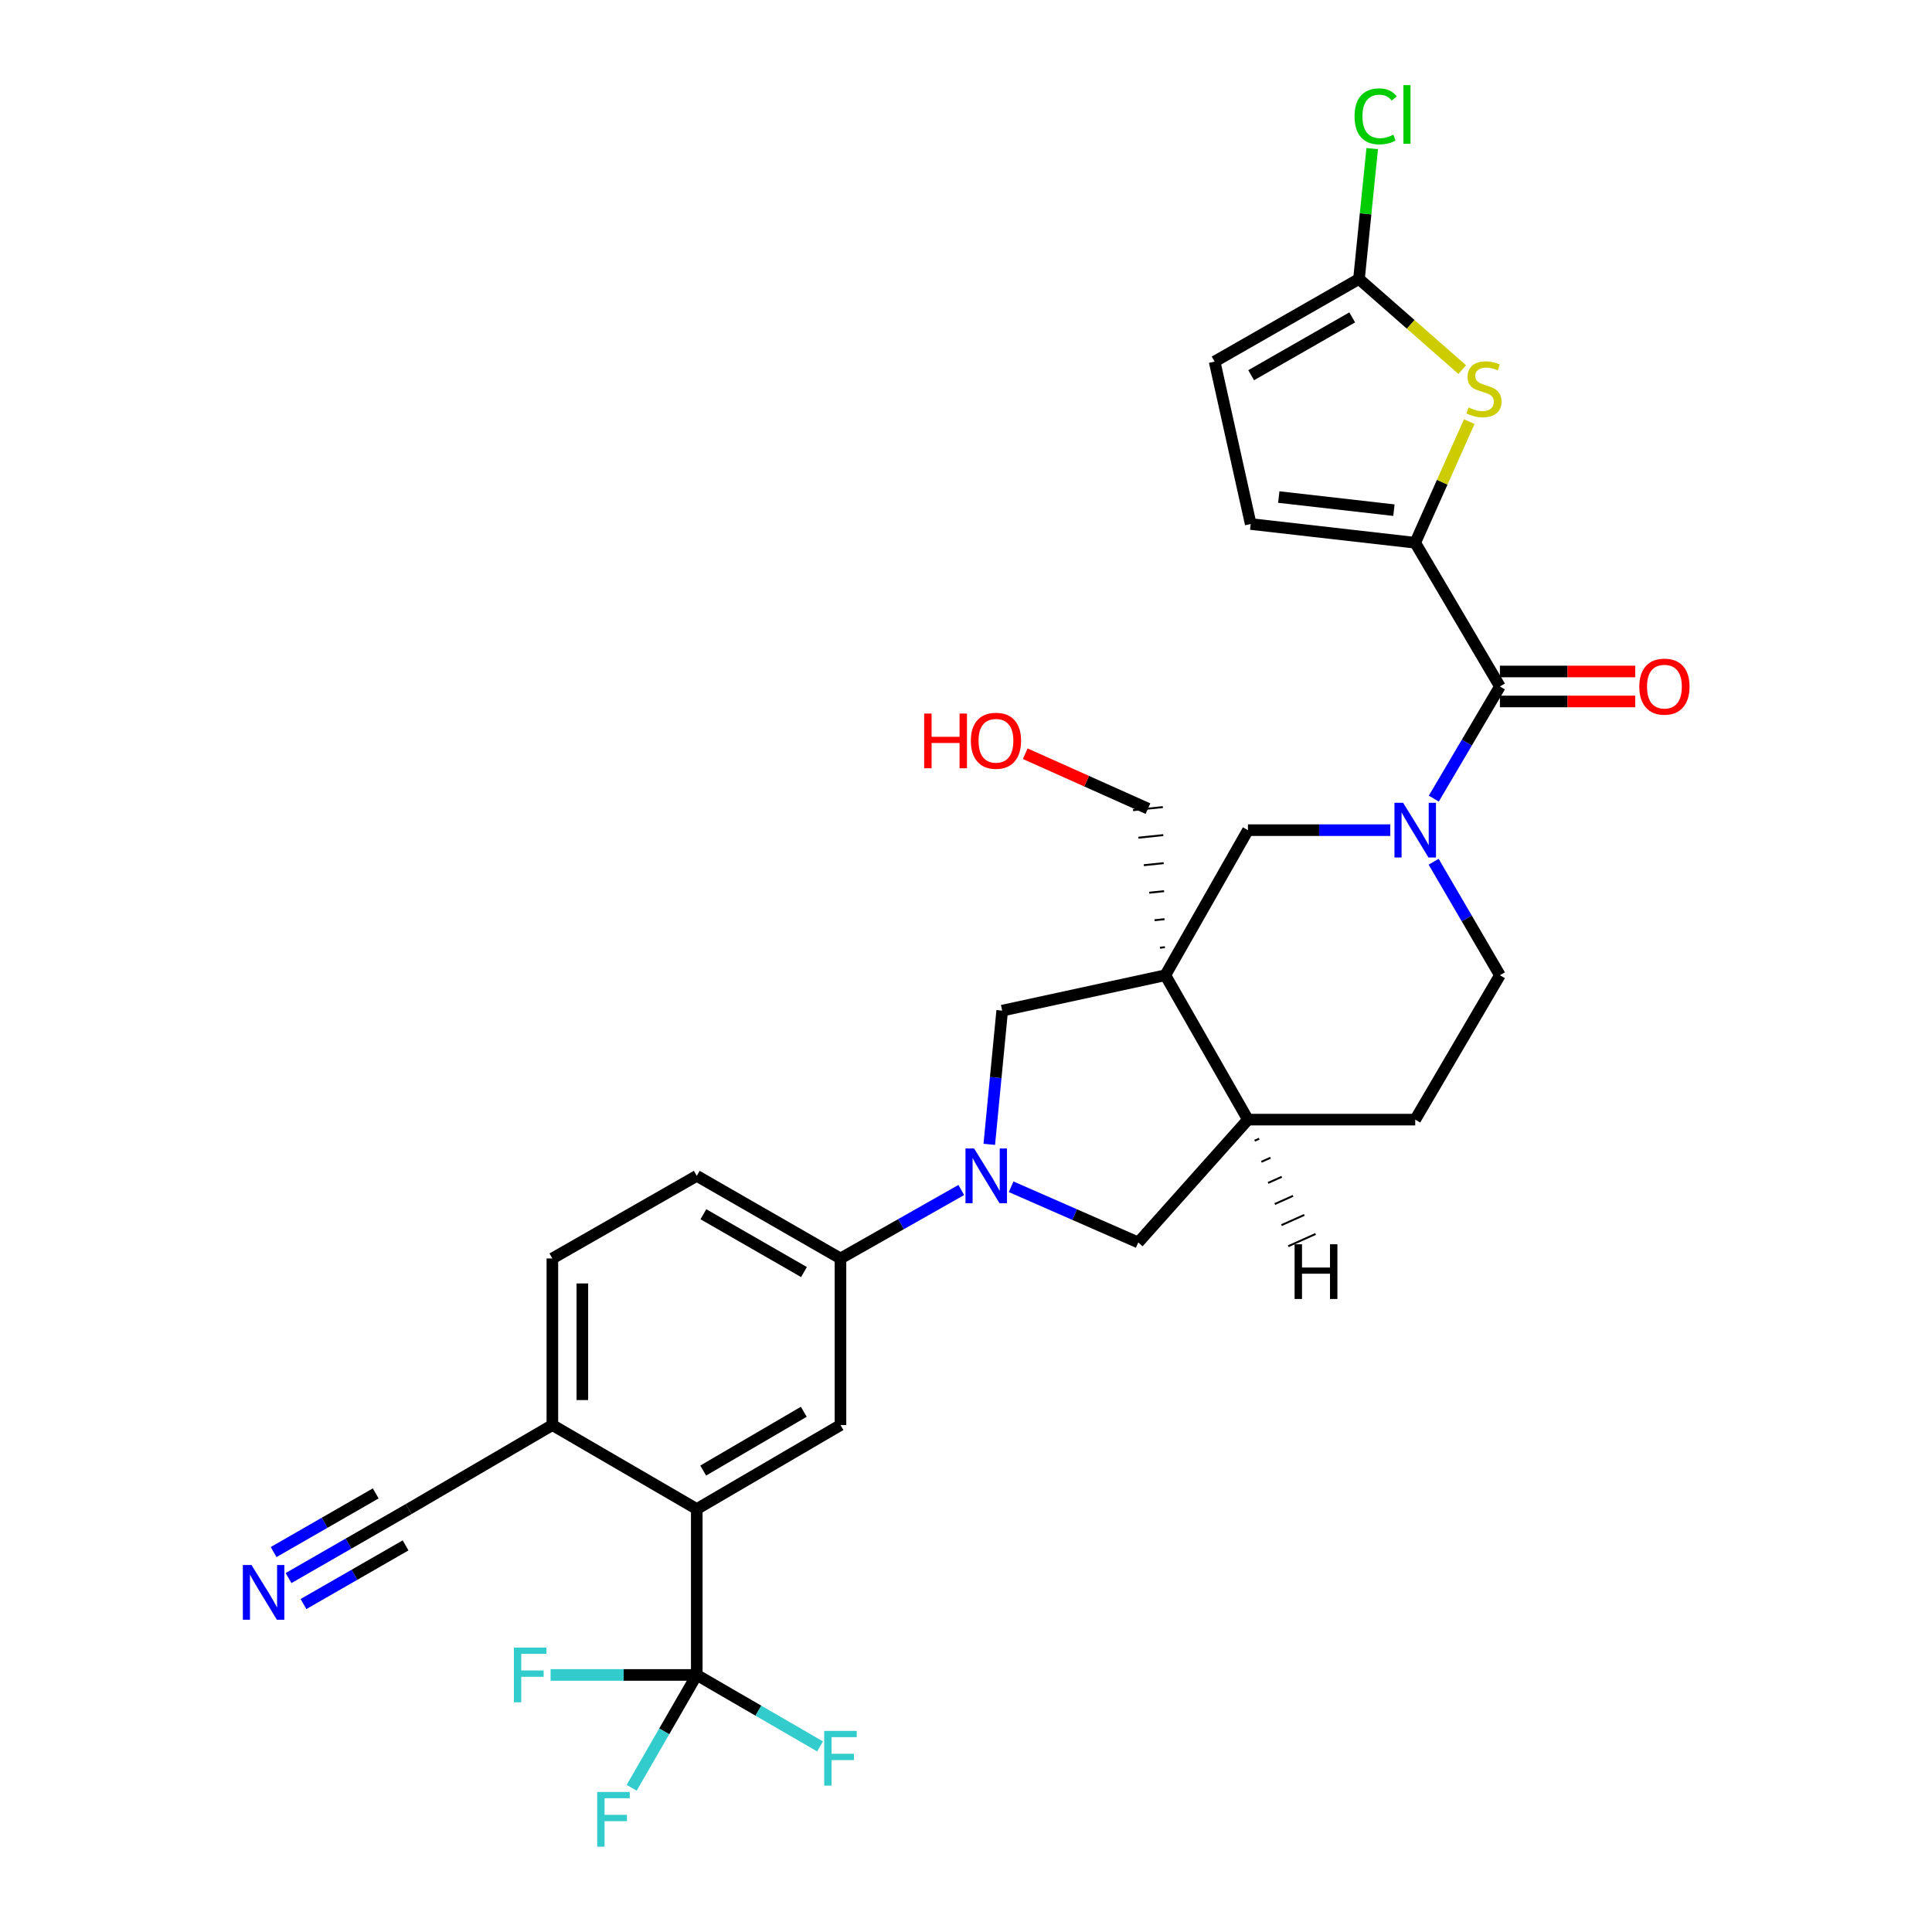 <?xml version='1.0' encoding='iso-8859-1'?>
<svg version='1.1' baseProfile='full'
              xmlns='http://www.w3.org/2000/svg'
                      xmlns:rdkit='http://www.rdkit.org/xml'
                      xmlns:xlink='http://www.w3.org/1999/xlink'
                  xml:space='preserve'
width='1000px' height='1000px' viewBox='0 0 1000 1000'>
<!-- END OF HEADER -->
<rect style='opacity:1.0;fill:#FFFFFF;stroke:none' width='1000' height='1000' x='0' y='0'> </rect>
<path class='bond-7' d='M 603.171,504.782 L 645.929,429.688' style='fill:none;fill-rule:evenodd;stroke:#000000;stroke-width:6px;stroke-linecap:butt;stroke-linejoin:miter;stroke-opacity:1' />
<path class='bond-8' d='M 603.171,504.782 L 518.732,523.101' style='fill:none;fill-rule:evenodd;stroke:#000000;stroke-width:6px;stroke-linecap:butt;stroke-linejoin:miter;stroke-opacity:1' />
<path class='bond-12' d='M 603.171,504.782 L 645.929,579.514' style='fill:none;fill-rule:evenodd;stroke:#000000;stroke-width:6px;stroke-linecap:butt;stroke-linejoin:miter;stroke-opacity:1' />
<path class='bond-27' d='M 602.959,490.276 L 600.386,490.544' style='fill:none;fill-rule:evenodd;stroke:#000000;stroke-width:1.0px;stroke-linecap:butt;stroke-linejoin:miter;stroke-opacity:1' />
<path class='bond-27' d='M 602.746,475.77 L 597.602,476.306' style='fill:none;fill-rule:evenodd;stroke:#000000;stroke-width:1.0px;stroke-linecap:butt;stroke-linejoin:miter;stroke-opacity:1' />
<path class='bond-27' d='M 602.534,461.264 L 594.817,462.068' style='fill:none;fill-rule:evenodd;stroke:#000000;stroke-width:1.0px;stroke-linecap:butt;stroke-linejoin:miter;stroke-opacity:1' />
<path class='bond-27' d='M 602.321,446.758 L 592.032,447.831' style='fill:none;fill-rule:evenodd;stroke:#000000;stroke-width:1.0px;stroke-linecap:butt;stroke-linejoin:miter;stroke-opacity:1' />
<path class='bond-27' d='M 602.109,432.252 L 589.248,433.593' style='fill:none;fill-rule:evenodd;stroke:#000000;stroke-width:1.0px;stroke-linecap:butt;stroke-linejoin:miter;stroke-opacity:1' />
<path class='bond-27' d='M 601.896,417.746 L 586.463,419.355' style='fill:none;fill-rule:evenodd;stroke:#000000;stroke-width:1.0px;stroke-linecap:butt;stroke-linejoin:miter;stroke-opacity:1' />
<path class='bond-0' d='M 719.61,429.688 L 682.77,429.688' style='fill:none;fill-rule:evenodd;stroke:#0000FF;stroke-width:6px;stroke-linecap:butt;stroke-linejoin:miter;stroke-opacity:1' />
<path class='bond-0' d='M 682.77,429.688 L 645.929,429.688' style='fill:none;fill-rule:evenodd;stroke:#000000;stroke-width:6px;stroke-linecap:butt;stroke-linejoin:miter;stroke-opacity:1' />
<path class='bond-3' d='M 742.133,413.37 L 759.242,384.344' style='fill:none;fill-rule:evenodd;stroke:#0000FF;stroke-width:6px;stroke-linecap:butt;stroke-linejoin:miter;stroke-opacity:1' />
<path class='bond-3' d='M 759.242,384.344 L 776.35,355.318' style='fill:none;fill-rule:evenodd;stroke:#000000;stroke-width:6px;stroke-linecap:butt;stroke-linejoin:miter;stroke-opacity:1' />
<path class='bond-31' d='M 742.049,446.022 L 759.2,475.402' style='fill:none;fill-rule:evenodd;stroke:#0000FF;stroke-width:6px;stroke-linecap:butt;stroke-linejoin:miter;stroke-opacity:1' />
<path class='bond-31' d='M 759.2,475.402 L 776.35,504.782' style='fill:none;fill-rule:evenodd;stroke:#000000;stroke-width:6px;stroke-linecap:butt;stroke-linejoin:miter;stroke-opacity:1' />
<path class='bond-1' d='M 512.048,592.31 L 515.39,557.705' style='fill:none;fill-rule:evenodd;stroke:#0000FF;stroke-width:6px;stroke-linecap:butt;stroke-linejoin:miter;stroke-opacity:1' />
<path class='bond-1' d='M 515.39,557.705 L 518.732,523.101' style='fill:none;fill-rule:evenodd;stroke:#000000;stroke-width:6px;stroke-linecap:butt;stroke-linejoin:miter;stroke-opacity:1' />
<path class='bond-10' d='M 497.565,615.933 L 466.296,633.654' style='fill:none;fill-rule:evenodd;stroke:#0000FF;stroke-width:6px;stroke-linecap:butt;stroke-linejoin:miter;stroke-opacity:1' />
<path class='bond-10' d='M 466.296,633.654 L 435.026,651.376' style='fill:none;fill-rule:evenodd;stroke:#000000;stroke-width:6px;stroke-linecap:butt;stroke-linejoin:miter;stroke-opacity:1' />
<path class='bond-30' d='M 523.361,614.265 L 556.262,628.682' style='fill:none;fill-rule:evenodd;stroke:#0000FF;stroke-width:6px;stroke-linecap:butt;stroke-linejoin:miter;stroke-opacity:1' />
<path class='bond-30' d='M 556.262,628.682 L 589.162,643.1' style='fill:none;fill-rule:evenodd;stroke:#000000;stroke-width:6px;stroke-linecap:butt;stroke-linejoin:miter;stroke-opacity:1' />
<path class='bond-2' d='M 732.515,280.931 L 776.35,355.318' style='fill:none;fill-rule:evenodd;stroke:#000000;stroke-width:6px;stroke-linecap:butt;stroke-linejoin:miter;stroke-opacity:1' />
<path class='bond-4' d='M 732.515,280.931 L 746.498,249.583' style='fill:none;fill-rule:evenodd;stroke:#000000;stroke-width:6px;stroke-linecap:butt;stroke-linejoin:miter;stroke-opacity:1' />
<path class='bond-4' d='M 746.498,249.583 L 760.481,218.236' style='fill:none;fill-rule:evenodd;stroke:#CCCC00;stroke-width:6px;stroke-linecap:butt;stroke-linejoin:miter;stroke-opacity:1' />
<path class='bond-13' d='M 732.515,280.931 L 647.36,271.233' style='fill:none;fill-rule:evenodd;stroke:#000000;stroke-width:6px;stroke-linecap:butt;stroke-linejoin:miter;stroke-opacity:1' />
<path class='bond-13' d='M 721.497,264.059 L 661.889,257.27' style='fill:none;fill-rule:evenodd;stroke:#000000;stroke-width:6px;stroke-linecap:butt;stroke-linejoin:miter;stroke-opacity:1' />
<path class='bond-20' d='M 776.35,363.077 L 811.363,363.077' style='fill:none;fill-rule:evenodd;stroke:#000000;stroke-width:6px;stroke-linecap:butt;stroke-linejoin:miter;stroke-opacity:1' />
<path class='bond-20' d='M 811.363,363.077 L 846.376,363.077' style='fill:none;fill-rule:evenodd;stroke:#FF0000;stroke-width:6px;stroke-linecap:butt;stroke-linejoin:miter;stroke-opacity:1' />
<path class='bond-20' d='M 776.35,347.559 L 811.363,347.559' style='fill:none;fill-rule:evenodd;stroke:#000000;stroke-width:6px;stroke-linecap:butt;stroke-linejoin:miter;stroke-opacity:1' />
<path class='bond-20' d='M 811.363,347.559 L 846.376,347.559' style='fill:none;fill-rule:evenodd;stroke:#FF0000;stroke-width:6px;stroke-linecap:butt;stroke-linejoin:miter;stroke-opacity:1' />
<path class='bond-9' d='M 756.86,191.314 L 730.136,167.856' style='fill:none;fill-rule:evenodd;stroke:#CCCC00;stroke-width:6px;stroke-linecap:butt;stroke-linejoin:miter;stroke-opacity:1' />
<path class='bond-9' d='M 730.136,167.856 L 703.411,144.397' style='fill:none;fill-rule:evenodd;stroke:#000000;stroke-width:6px;stroke-linecap:butt;stroke-linejoin:miter;stroke-opacity:1' />
<path class='bond-5' d='M 360.647,866.951 L 360.647,781.081' style='fill:none;fill-rule:evenodd;stroke:#000000;stroke-width:6px;stroke-linecap:butt;stroke-linejoin:miter;stroke-opacity:1' />
<path class='bond-24' d='M 360.647,866.951 L 322.819,866.951' style='fill:none;fill-rule:evenodd;stroke:#000000;stroke-width:6px;stroke-linecap:butt;stroke-linejoin:miter;stroke-opacity:1' />
<path class='bond-24' d='M 322.819,866.951 L 284.991,866.951' style='fill:none;fill-rule:evenodd;stroke:#33CCCC;stroke-width:6px;stroke-linecap:butt;stroke-linejoin:miter;stroke-opacity:1' />
<path class='bond-25' d='M 360.647,866.951 L 392.552,885.448' style='fill:none;fill-rule:evenodd;stroke:#000000;stroke-width:6px;stroke-linecap:butt;stroke-linejoin:miter;stroke-opacity:1' />
<path class='bond-25' d='M 392.552,885.448 L 424.457,903.944' style='fill:none;fill-rule:evenodd;stroke:#33CCCC;stroke-width:6px;stroke-linecap:butt;stroke-linejoin:miter;stroke-opacity:1' />
<path class='bond-26' d='M 360.647,866.951 L 343.798,896.159' style='fill:none;fill-rule:evenodd;stroke:#000000;stroke-width:6px;stroke-linecap:butt;stroke-linejoin:miter;stroke-opacity:1' />
<path class='bond-26' d='M 343.798,896.159 L 326.948,925.367' style='fill:none;fill-rule:evenodd;stroke:#33CCCC;stroke-width:6px;stroke-linecap:butt;stroke-linejoin:miter;stroke-opacity:1' />
<path class='bond-6' d='M 360.647,781.081 L 435.026,737.608' style='fill:none;fill-rule:evenodd;stroke:#000000;stroke-width:6px;stroke-linecap:butt;stroke-linejoin:miter;stroke-opacity:1' />
<path class='bond-6' d='M 363.974,761.164 L 416.039,730.732' style='fill:none;fill-rule:evenodd;stroke:#000000;stroke-width:6px;stroke-linecap:butt;stroke-linejoin:miter;stroke-opacity:1' />
<path class='bond-32' d='M 360.647,781.081 L 285.907,737.608' style='fill:none;fill-rule:evenodd;stroke:#000000;stroke-width:6px;stroke-linecap:butt;stroke-linejoin:miter;stroke-opacity:1' />
<path class='bond-28' d='M 703.411,144.397 L 706.83,110.66' style='fill:none;fill-rule:evenodd;stroke:#000000;stroke-width:6px;stroke-linecap:butt;stroke-linejoin:miter;stroke-opacity:1' />
<path class='bond-28' d='M 706.83,110.66 L 710.249,76.923' style='fill:none;fill-rule:evenodd;stroke:#00CC00;stroke-width:6px;stroke-linecap:butt;stroke-linejoin:miter;stroke-opacity:1' />
<path class='bond-33' d='M 703.411,144.397 L 628.679,187.156' style='fill:none;fill-rule:evenodd;stroke:#000000;stroke-width:6px;stroke-linecap:butt;stroke-linejoin:miter;stroke-opacity:1' />
<path class='bond-33' d='M 699.908,164.28 L 647.595,194.21' style='fill:none;fill-rule:evenodd;stroke:#000000;stroke-width:6px;stroke-linecap:butt;stroke-linejoin:miter;stroke-opacity:1' />
<path class='bond-11' d='M 435.026,651.376 L 435.026,737.608' style='fill:none;fill-rule:evenodd;stroke:#000000;stroke-width:6px;stroke-linecap:butt;stroke-linejoin:miter;stroke-opacity:1' />
<path class='bond-22' d='M 435.026,651.376 L 360.647,608.617' style='fill:none;fill-rule:evenodd;stroke:#000000;stroke-width:6px;stroke-linecap:butt;stroke-linejoin:miter;stroke-opacity:1' />
<path class='bond-22' d='M 416.136,658.415 L 364.07,628.484' style='fill:none;fill-rule:evenodd;stroke:#000000;stroke-width:6px;stroke-linecap:butt;stroke-linejoin:miter;stroke-opacity:1' />
<path class='bond-14' d='M 645.929,579.514 L 589.162,643.1' style='fill:none;fill-rule:evenodd;stroke:#000000;stroke-width:6px;stroke-linecap:butt;stroke-linejoin:miter;stroke-opacity:1' />
<path class='bond-21' d='M 645.929,579.514 L 732.515,579.514' style='fill:none;fill-rule:evenodd;stroke:#000000;stroke-width:6px;stroke-linecap:butt;stroke-linejoin:miter;stroke-opacity:1' />
<path class='bond-34' d='M 649.403,590.437 L 651.763,589.38' style='fill:none;fill-rule:evenodd;stroke:#000000;stroke-width:1.0px;stroke-linecap:butt;stroke-linejoin:miter;stroke-opacity:1' />
<path class='bond-34' d='M 652.877,601.359 L 657.598,599.245' style='fill:none;fill-rule:evenodd;stroke:#000000;stroke-width:1.0px;stroke-linecap:butt;stroke-linejoin:miter;stroke-opacity:1' />
<path class='bond-34' d='M 656.351,612.281 L 663.432,609.111' style='fill:none;fill-rule:evenodd;stroke:#000000;stroke-width:1.0px;stroke-linecap:butt;stroke-linejoin:miter;stroke-opacity:1' />
<path class='bond-34' d='M 659.825,623.204 L 669.266,618.976' style='fill:none;fill-rule:evenodd;stroke:#000000;stroke-width:1.0px;stroke-linecap:butt;stroke-linejoin:miter;stroke-opacity:1' />
<path class='bond-34' d='M 663.299,634.126 L 675.101,628.842' style='fill:none;fill-rule:evenodd;stroke:#000000;stroke-width:1.0px;stroke-linecap:butt;stroke-linejoin:miter;stroke-opacity:1' />
<path class='bond-34' d='M 666.773,645.049 L 680.935,638.707' style='fill:none;fill-rule:evenodd;stroke:#000000;stroke-width:1.0px;stroke-linecap:butt;stroke-linejoin:miter;stroke-opacity:1' />
<path class='bond-16' d='M 647.36,271.233 L 628.679,187.156' style='fill:none;fill-rule:evenodd;stroke:#000000;stroke-width:6px;stroke-linecap:butt;stroke-linejoin:miter;stroke-opacity:1' />
<path class='bond-15' d='M 149.347,816.798 L 180.437,798.94' style='fill:none;fill-rule:evenodd;stroke:#0000FF;stroke-width:6px;stroke-linecap:butt;stroke-linejoin:miter;stroke-opacity:1' />
<path class='bond-15' d='M 180.437,798.94 L 211.528,781.081' style='fill:none;fill-rule:evenodd;stroke:#000000;stroke-width:6px;stroke-linecap:butt;stroke-linejoin:miter;stroke-opacity:1' />
<path class='bond-15' d='M 157.076,830.253 L 183.503,815.074' style='fill:none;fill-rule:evenodd;stroke:#0000FF;stroke-width:6px;stroke-linecap:butt;stroke-linejoin:miter;stroke-opacity:1' />
<path class='bond-15' d='M 183.503,815.074 L 209.929,799.894' style='fill:none;fill-rule:evenodd;stroke:#000000;stroke-width:6px;stroke-linecap:butt;stroke-linejoin:miter;stroke-opacity:1' />
<path class='bond-15' d='M 141.618,803.343 L 168.045,788.163' style='fill:none;fill-rule:evenodd;stroke:#0000FF;stroke-width:6px;stroke-linecap:butt;stroke-linejoin:miter;stroke-opacity:1' />
<path class='bond-15' d='M 168.045,788.163 L 194.472,772.984' style='fill:none;fill-rule:evenodd;stroke:#000000;stroke-width:6px;stroke-linecap:butt;stroke-linejoin:miter;stroke-opacity:1' />
<path class='bond-17' d='M 211.528,781.081 L 285.907,737.608' style='fill:none;fill-rule:evenodd;stroke:#000000;stroke-width:6px;stroke-linecap:butt;stroke-linejoin:miter;stroke-opacity:1' />
<path class='bond-18' d='M 285.907,737.608 L 285.907,651.376' style='fill:none;fill-rule:evenodd;stroke:#000000;stroke-width:6px;stroke-linecap:butt;stroke-linejoin:miter;stroke-opacity:1' />
<path class='bond-18' d='M 301.424,724.673 L 301.424,664.311' style='fill:none;fill-rule:evenodd;stroke:#000000;stroke-width:6px;stroke-linecap:butt;stroke-linejoin:miter;stroke-opacity:1' />
<path class='bond-19' d='M 776.35,504.782 L 732.515,579.514' style='fill:none;fill-rule:evenodd;stroke:#000000;stroke-width:6px;stroke-linecap:butt;stroke-linejoin:miter;stroke-opacity:1' />
<path class='bond-23' d='M 360.647,608.617 L 285.907,651.376' style='fill:none;fill-rule:evenodd;stroke:#000000;stroke-width:6px;stroke-linecap:butt;stroke-linejoin:miter;stroke-opacity:1' />
<path class='bond-29' d='M 594.18,418.55 L 562.421,404.334' style='fill:none;fill-rule:evenodd;stroke:#000000;stroke-width:6px;stroke-linecap:butt;stroke-linejoin:miter;stroke-opacity:1' />
<path class='bond-29' d='M 562.421,404.334 L 530.663,390.119' style='fill:none;fill-rule:evenodd;stroke:#FF0000;stroke-width:6px;stroke-linecap:butt;stroke-linejoin:miter;stroke-opacity:1' />
<path  class='atom-1' d='M 726.255 415.528
L 735.535 430.528
Q 736.455 432.008, 737.935 434.688
Q 739.415 437.368, 739.495 437.528
L 739.495 415.528
L 743.255 415.528
L 743.255 443.848
L 739.375 443.848
L 729.415 427.448
Q 728.255 425.528, 727.015 423.328
Q 725.815 421.128, 725.455 420.448
L 725.455 443.848
L 721.775 443.848
L 721.775 415.528
L 726.255 415.528
' fill='#0000FF'/>
<path  class='atom-2' d='M 504.213 594.457
L 513.493 609.457
Q 514.413 610.937, 515.893 613.617
Q 517.373 616.297, 517.453 616.457
L 517.453 594.457
L 521.213 594.457
L 521.213 622.777
L 517.333 622.777
L 507.373 606.377
Q 506.213 604.457, 504.973 602.257
Q 503.773 600.057, 503.413 599.377
L 503.413 622.777
L 499.733 622.777
L 499.733 594.457
L 504.213 594.457
' fill='#0000FF'/>
<path  class='atom-5' d='M 760.092 210.893
Q 760.412 211.013, 761.732 211.573
Q 763.052 212.133, 764.492 212.493
Q 765.972 212.813, 767.412 212.813
Q 770.092 212.813, 771.652 211.533
Q 773.212 210.213, 773.212 207.933
Q 773.212 206.373, 772.412 205.413
Q 771.652 204.453, 770.452 203.933
Q 769.252 203.413, 767.252 202.813
Q 764.732 202.053, 763.212 201.333
Q 761.732 200.613, 760.652 199.093
Q 759.612 197.573, 759.612 195.013
Q 759.612 191.453, 762.012 189.253
Q 764.452 187.053, 769.252 187.053
Q 772.532 187.053, 776.252 188.613
L 775.332 191.693
Q 771.932 190.293, 769.372 190.293
Q 766.612 190.293, 765.092 191.453
Q 763.572 192.573, 763.612 194.533
Q 763.612 196.053, 764.372 196.973
Q 765.172 197.893, 766.292 198.413
Q 767.452 198.933, 769.372 199.533
Q 771.932 200.333, 773.452 201.133
Q 774.972 201.933, 776.052 203.573
Q 777.172 205.173, 777.172 207.933
Q 777.172 211.853, 774.532 213.973
Q 771.932 216.053, 767.572 216.053
Q 765.052 216.053, 763.132 215.493
Q 761.252 214.973, 759.012 214.053
L 760.092 210.893
' fill='#CCCC00'/>
<path  class='atom-16' d='M 130.182 810.05
L 139.462 825.05
Q 140.382 826.53, 141.862 829.21
Q 143.342 831.89, 143.422 832.05
L 143.422 810.05
L 147.182 810.05
L 147.182 838.37
L 143.302 838.37
L 133.342 821.97
Q 132.182 820.05, 130.942 817.85
Q 129.742 815.65, 129.382 814.97
L 129.382 838.37
L 125.702 838.37
L 125.702 810.05
L 130.182 810.05
' fill='#0000FF'/>
<path  class='atom-21' d='M 848.505 355.398
Q 848.505 348.598, 851.865 344.798
Q 855.225 340.998, 861.505 340.998
Q 867.785 340.998, 871.145 344.798
Q 874.505 348.598, 874.505 355.398
Q 874.505 362.278, 871.105 366.198
Q 867.705 370.078, 861.505 370.078
Q 855.265 370.078, 851.865 366.198
Q 848.505 362.318, 848.505 355.398
M 861.505 366.878
Q 865.825 366.878, 868.145 363.998
Q 870.505 361.078, 870.505 355.398
Q 870.505 349.838, 868.145 347.038
Q 865.825 344.198, 861.505 344.198
Q 857.185 344.198, 854.825 346.998
Q 852.505 349.798, 852.505 355.398
Q 852.505 361.118, 854.825 363.998
Q 857.185 366.878, 861.505 366.878
' fill='#FF0000'/>
<path  class='atom-25' d='M 265.995 852.791
L 282.835 852.791
L 282.835 856.031
L 269.795 856.031
L 269.795 864.631
L 281.395 864.631
L 281.395 867.911
L 269.795 867.911
L 269.795 881.111
L 265.995 881.111
L 265.995 852.791
' fill='#33CCCC'/>
<path  class='atom-26' d='M 426.606 895.912
L 443.446 895.912
L 443.446 899.152
L 430.406 899.152
L 430.406 907.752
L 442.006 907.752
L 442.006 911.032
L 430.406 911.032
L 430.406 924.232
L 426.606 924.232
L 426.606 895.912
' fill='#33CCCC'/>
<path  class='atom-27' d='M 309.116 927.523
L 325.956 927.523
L 325.956 930.763
L 312.916 930.763
L 312.916 939.363
L 324.516 939.363
L 324.516 942.643
L 312.916 942.643
L 312.916 955.843
L 309.116 955.843
L 309.116 927.523
' fill='#33CCCC'/>
<path  class='atom-29' d='M 701.121 60.223
Q 701.121 53.183, 704.401 49.503
Q 707.721 45.783, 714.001 45.783
Q 719.841 45.783, 722.961 49.903
L 720.321 52.063
Q 718.041 49.063, 714.001 49.063
Q 709.721 49.063, 707.441 51.943
Q 705.201 54.783, 705.201 60.223
Q 705.201 65.823, 707.521 68.703
Q 709.881 71.583, 714.441 71.583
Q 717.561 71.583, 721.201 69.703
L 722.321 72.703
Q 720.841 73.663, 718.601 74.223
Q 716.361 74.783, 713.881 74.783
Q 707.721 74.783, 704.401 71.023
Q 701.121 67.263, 701.121 60.223
' fill='#00CC00'/>
<path  class='atom-29' d='M 726.401 44.063
L 730.081 44.063
L 730.081 74.423
L 726.401 74.423
L 726.401 44.063
' fill='#00CC00'/>
<path  class='atom-30' d='M 478.348 369.335
L 482.188 369.335
L 482.188 381.375
L 496.668 381.375
L 496.668 369.335
L 500.508 369.335
L 500.508 397.655
L 496.668 397.655
L 496.668 384.575
L 482.188 384.575
L 482.188 397.655
L 478.348 397.655
L 478.348 369.335
' fill='#FF0000'/>
<path  class='atom-30' d='M 502.508 383.415
Q 502.508 376.615, 505.868 372.815
Q 509.228 369.015, 515.508 369.015
Q 521.788 369.015, 525.148 372.815
Q 528.508 376.615, 528.508 383.415
Q 528.508 390.295, 525.108 394.215
Q 521.708 398.095, 515.508 398.095
Q 509.268 398.095, 505.868 394.215
Q 502.508 390.335, 502.508 383.415
M 515.508 394.895
Q 519.828 394.895, 522.148 392.015
Q 524.508 389.095, 524.508 383.415
Q 524.508 377.855, 522.148 375.055
Q 519.828 372.215, 515.508 372.215
Q 511.188 372.215, 508.828 375.015
Q 506.508 377.815, 506.508 383.415
Q 506.508 389.135, 508.828 392.015
Q 511.188 394.895, 515.508 394.895
' fill='#FF0000'/>
<path  class='atom-31' d='M 670.079 644.033
L 673.919 644.033
L 673.919 656.073
L 688.399 656.073
L 688.399 644.033
L 692.239 644.033
L 692.239 672.353
L 688.399 672.353
L 688.399 659.273
L 673.919 659.273
L 673.919 672.353
L 670.079 672.353
L 670.079 644.033
' fill='#000000'/>
</svg>
